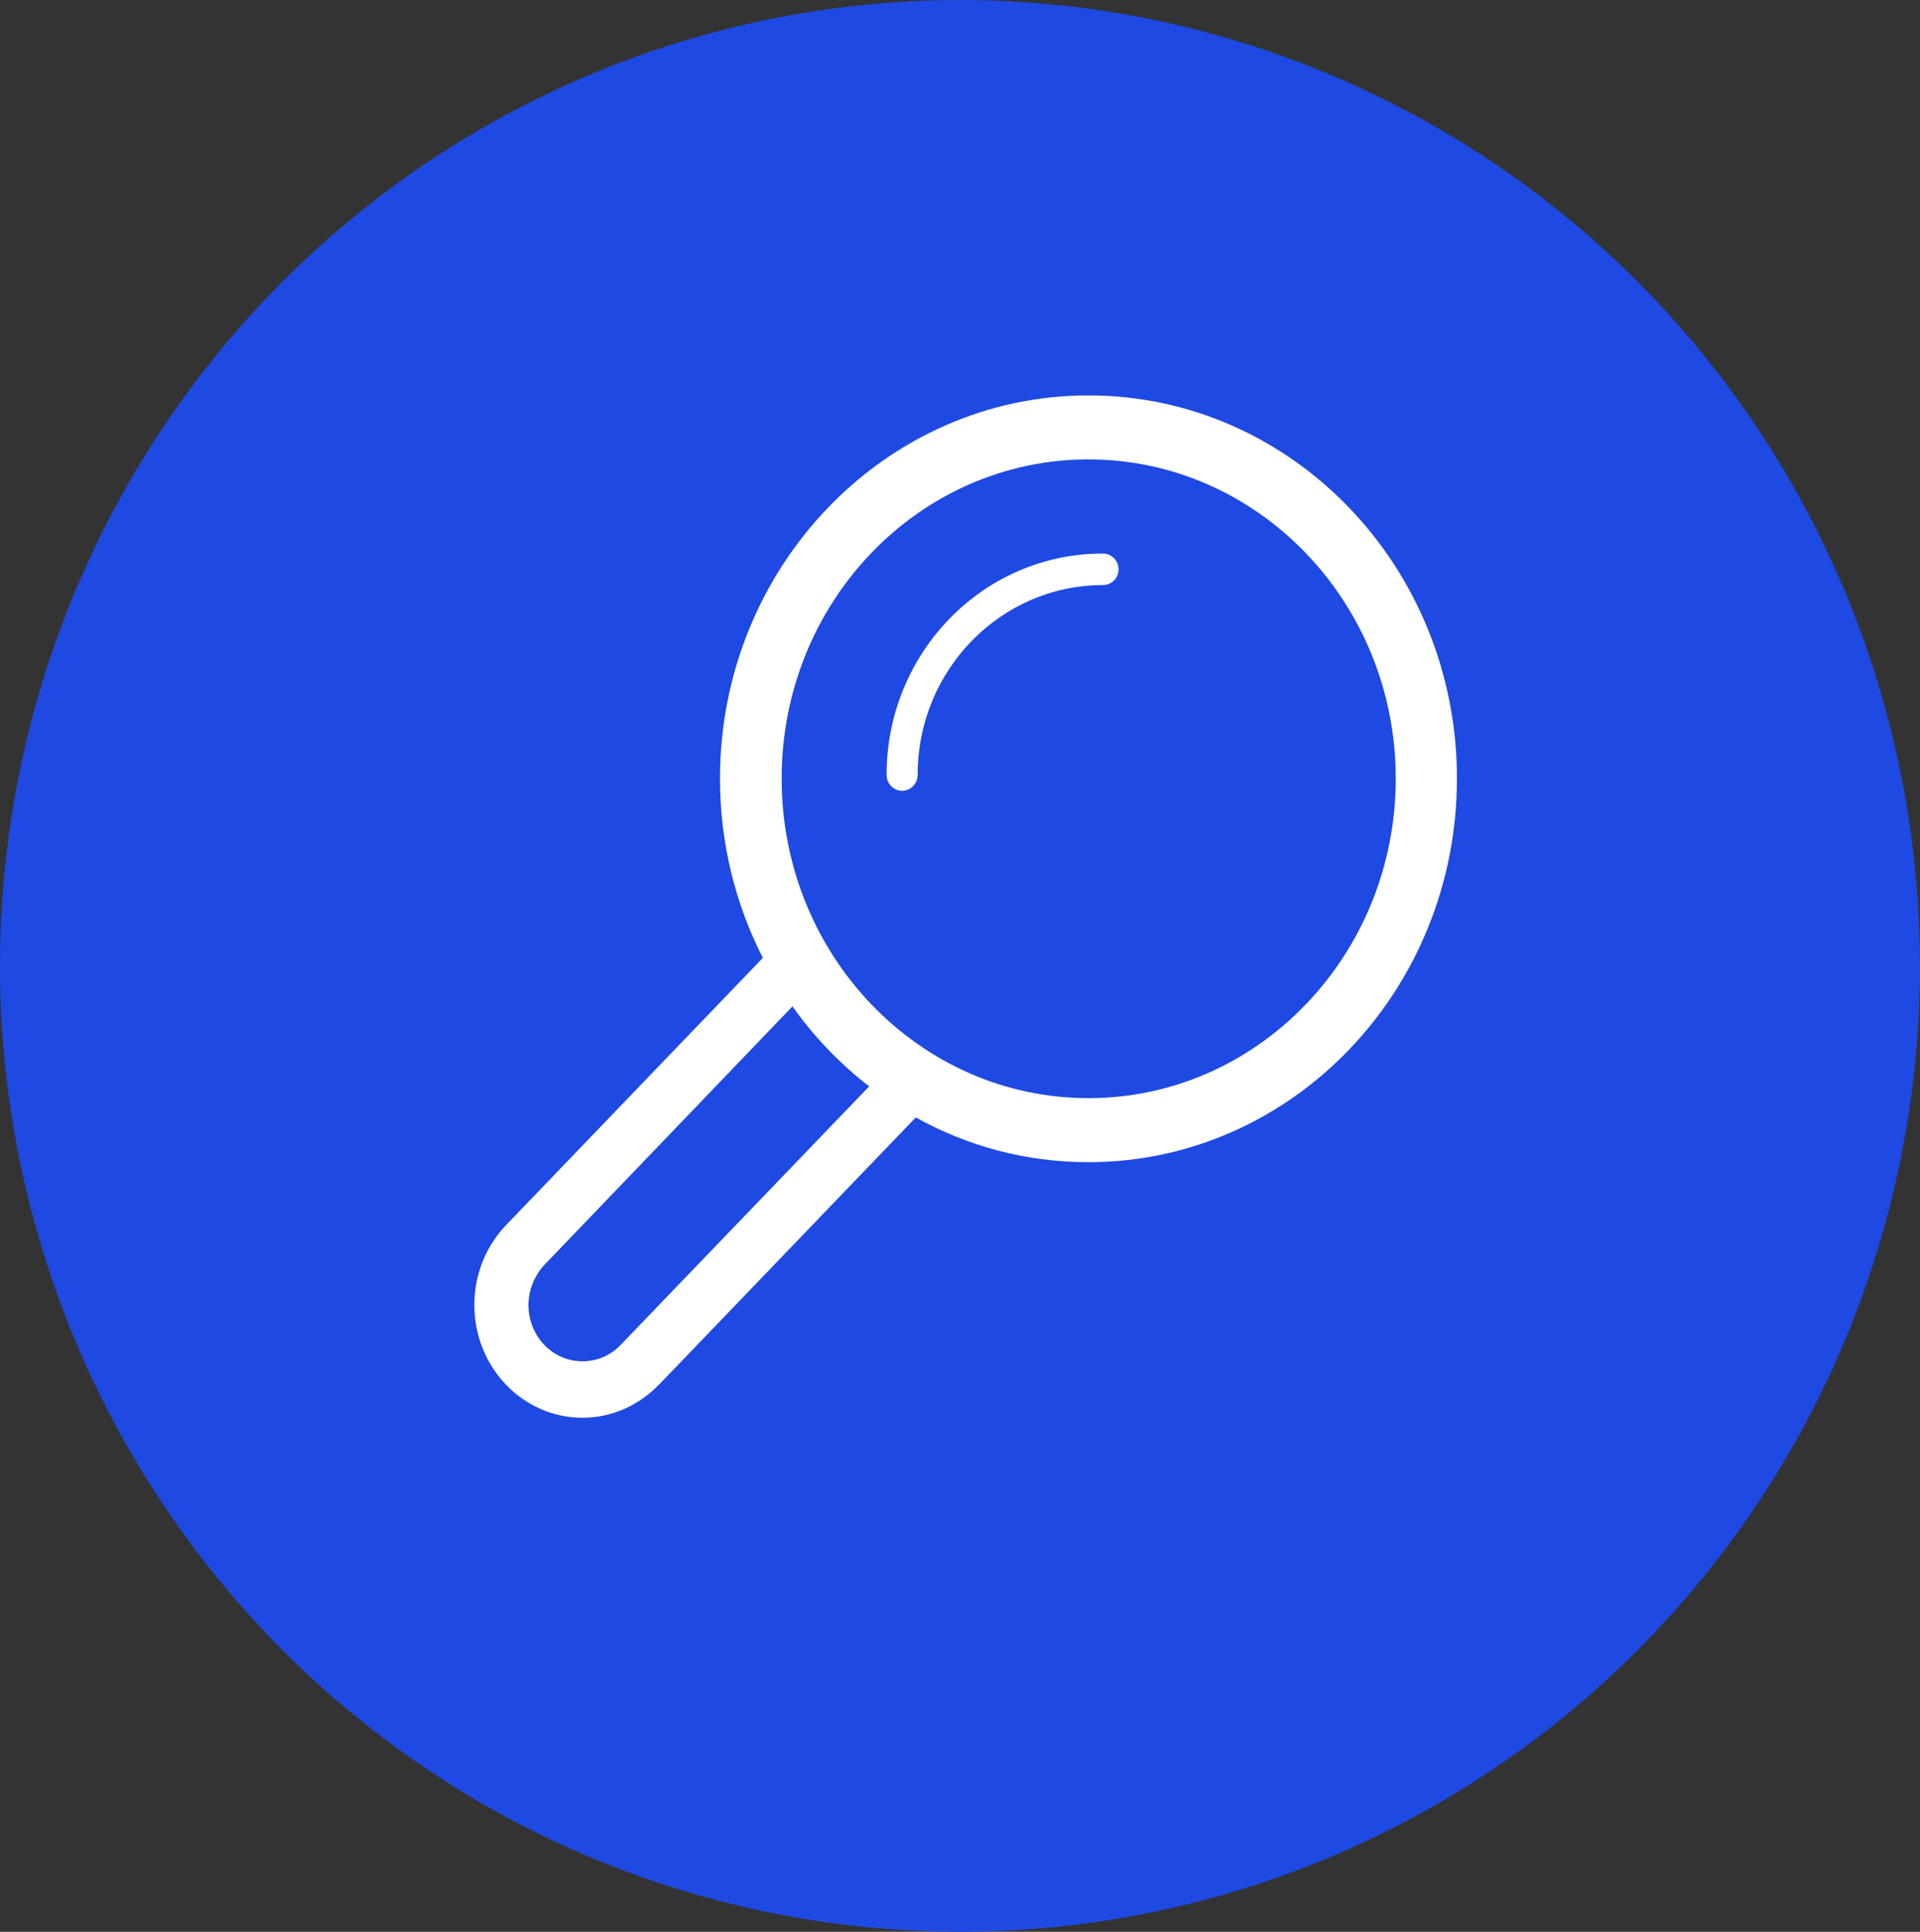 <?xml version="1.0" encoding="UTF-8"?>
<svg id="Layer_1" data-name="Layer 1" xmlns="http://www.w3.org/2000/svg" viewBox="0 0 40.8 41.04">
  <rect x="0" y="0" width="40.8" height="41.04" fill="#333333" stroke="none"/>
  <defs>
    <style>
      .cls-1 {
        fill: #fff;
        fill-rule: evenodd;
      }

      .cls-2 {
        fill: #1e49e2;
      }
    </style>
  </defs>
  <ellipse class="cls-2" cx="20.4" cy="20.52" rx="20.4" ry="20.52"/>
  <path class="cls-1" d="M23.13,8.4c-4.32,0-7.83,3.65-7.83,8.14,0,1.38,.33,2.67,.91,3.81l-5.44,5.66h0c-.43,.44-.69,1.05-.69,1.71,0,1.33,1.03,2.4,2.3,2.4,.64,0,1.22-.28,1.64-.72h0l5.44-5.66c1.1,.61,2.34,.95,3.67,.95,4.32,0,7.83-3.65,7.83-8.15s-3.51-8.14-7.83-8.14M13.21,28.55c-.21,.23-.5,.37-.83,.37-.64,0-1.15-.53-1.15-1.2,0-.33,.14-.64,.35-.86h0l5.26-5.48c.46,.65,1.01,1.22,1.63,1.7l-5.26,5.47Zm9.92-5.22c-3.6,0-6.52-3.04-6.52-6.79s2.92-6.78,6.52-6.78,6.53,3.04,6.53,6.78-2.92,6.79-6.53,6.79"/>
  <path class="cls-1" d="M23.43,11.76c-2.54,0-4.59,2.11-4.59,4.7,0,.19,.15,.34,.33,.34s.33-.15,.33-.34c0-2.22,1.76-4.03,3.94-4.03,.18,0,.33-.15,.33-.33,0-.19-.15-.34-.33-.34"/>
</svg>